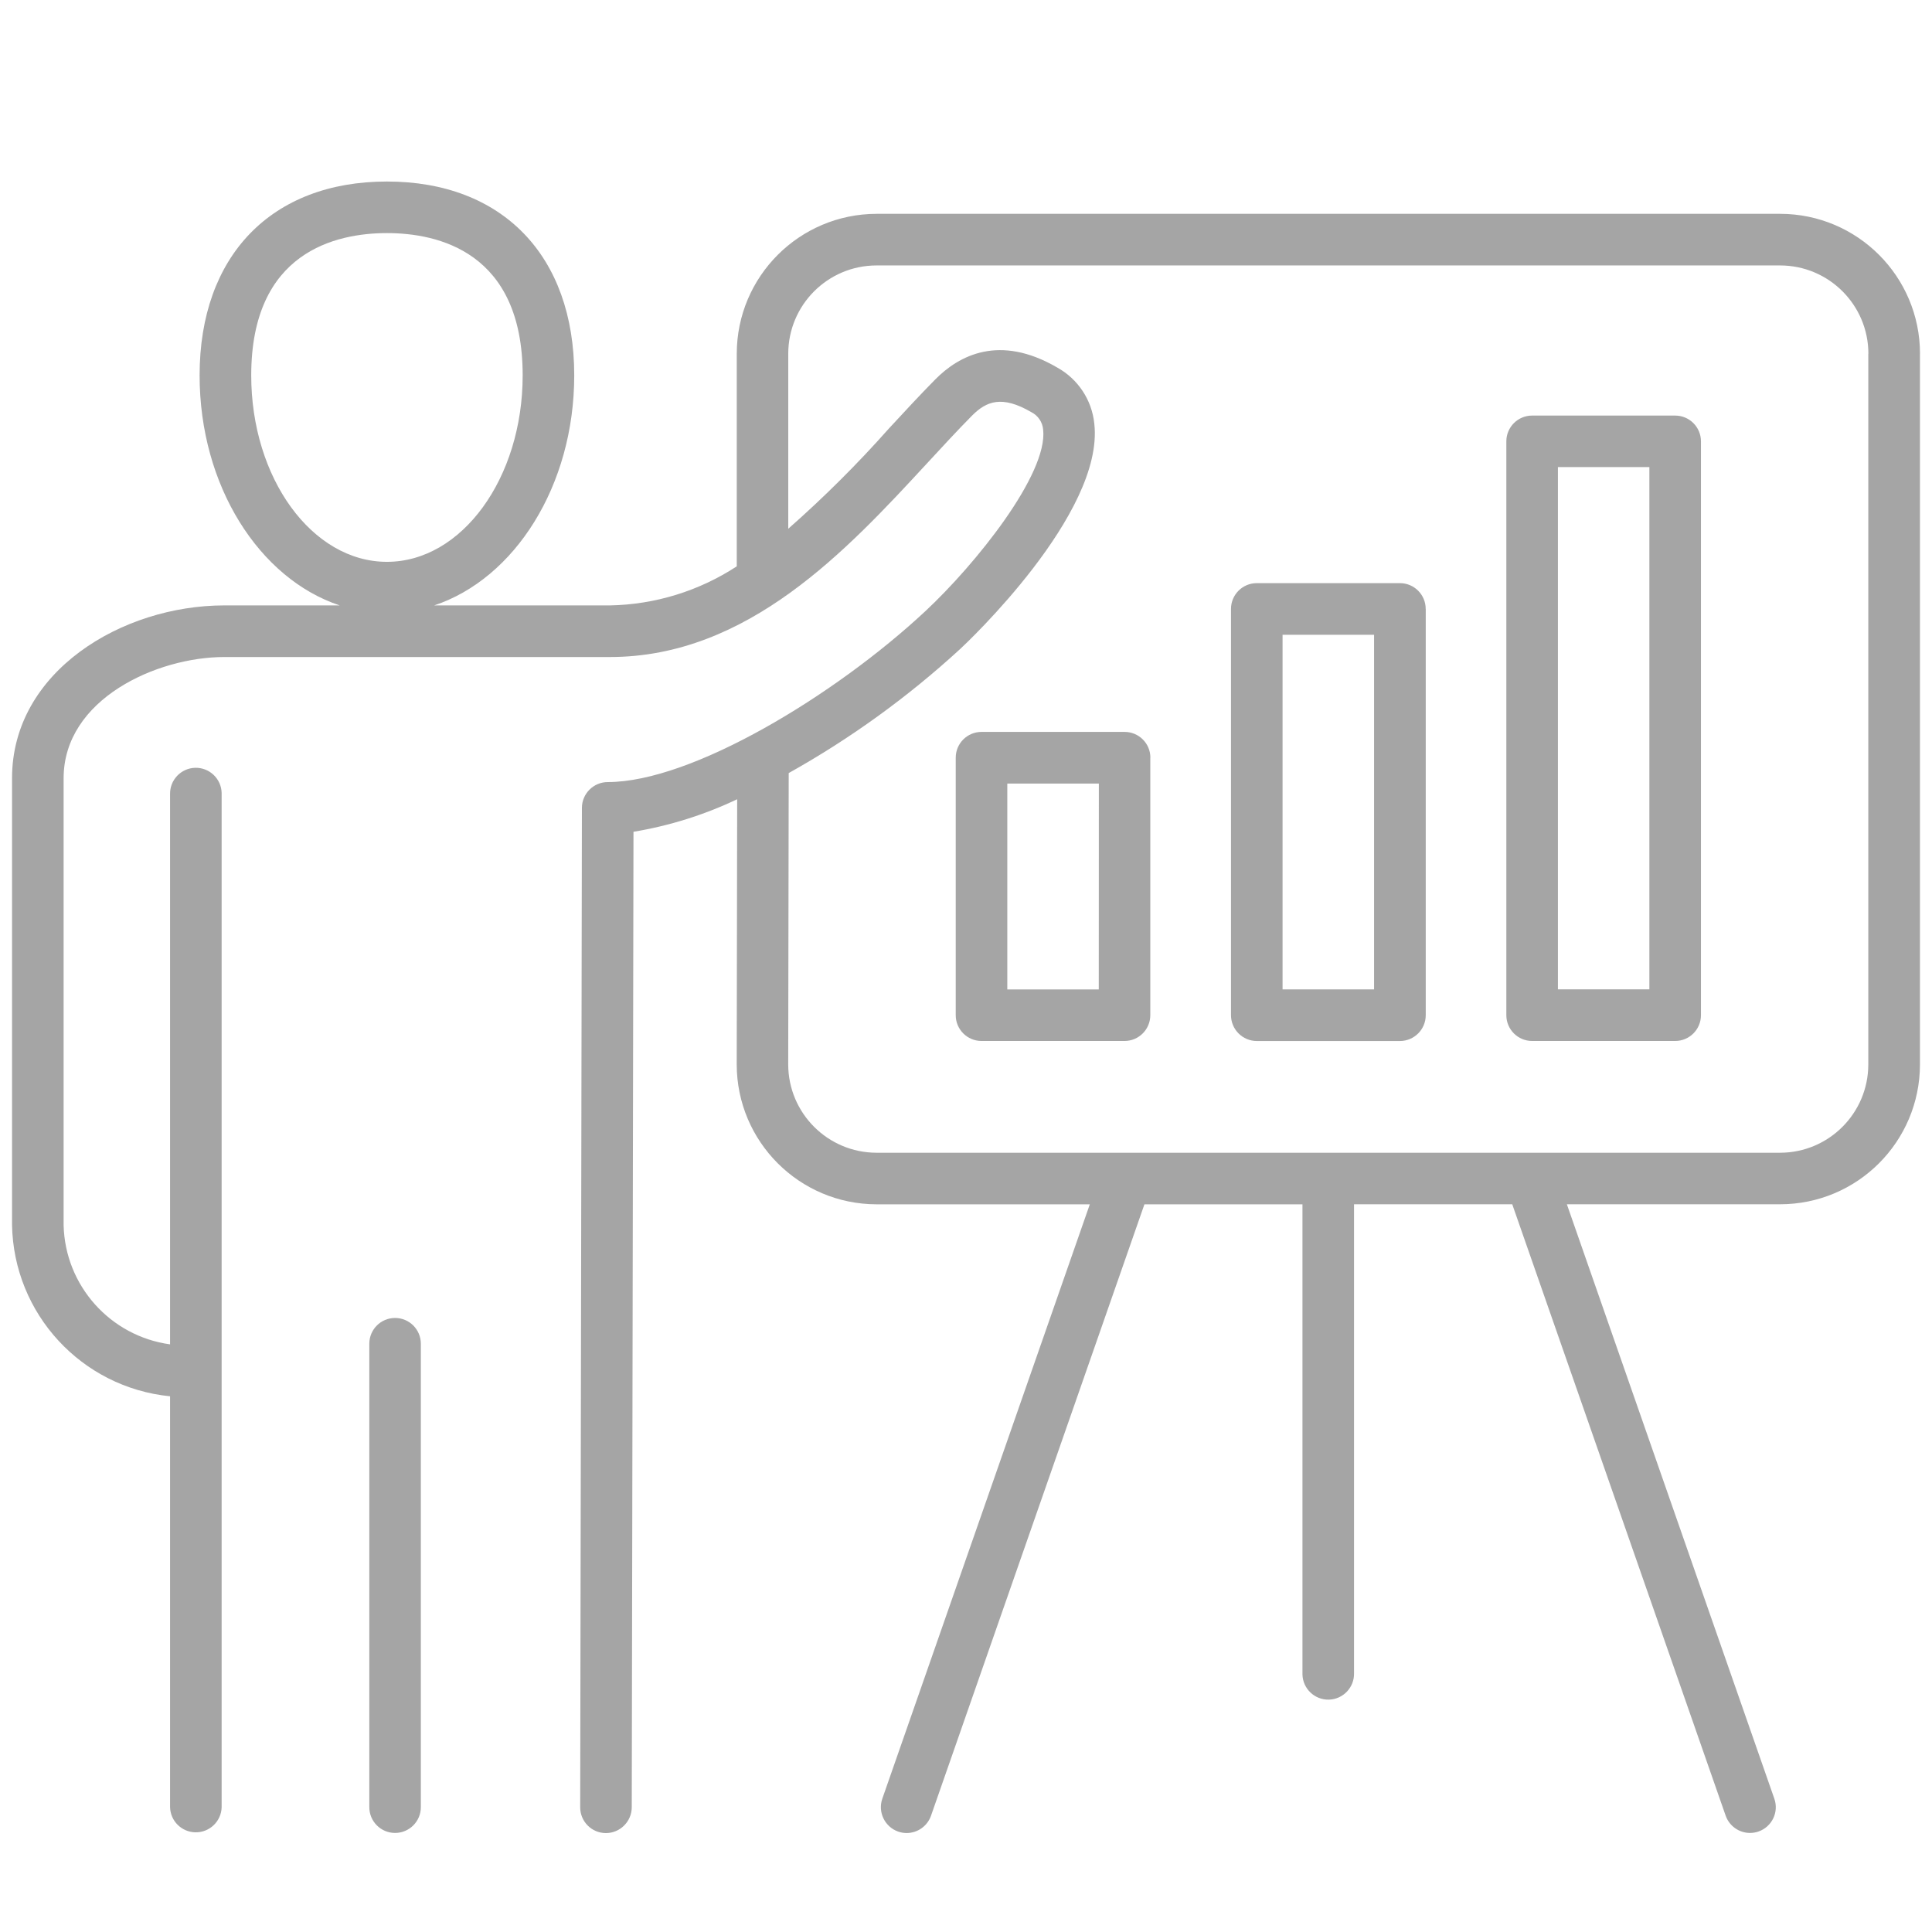<?xml version="1.0" encoding="UTF-8"?><svg id="Ebene_1" xmlns="http://www.w3.org/2000/svg" xmlns:xlink="http://www.w3.org/1999/xlink" viewBox="0 0 425.2 425.2"><defs><style>.cls-1{fill:none;}.cls-1,.cls-2{stroke-width:0px;}.cls-2{fill:#a5a5a5;}.cls-3{clip-path:url(#clippath);}</style><clipPath id="clippath"><rect class="cls-1" x="2.65" y="39.95" width="419.9" height="363.45"/></clipPath></defs><g class="cls-3"><g id="Gruppe_20"><path id="Pfad_11" class="cls-2" d="M92.62,295.73v102c0,3.13-2.54,5.67-5.67,5.67s-5.67-2.54-5.67-5.67h0v-102c0-3.13,2.54-5.67,5.67-5.67s5.67,2.54,5.67,5.67h0M422.55,77.84v156.44c-.02,16.98-13.78,30.75-30.77,30.76h-46.94l45.66,130.82c1.04,2.95-.52,6.19-3.48,7.22,0,0,0,0,0,0-.6.21-1.23.32-1.87.32-2.41,0-4.56-1.53-5.36-3.8l-46.97-134.56h-34.82v103.2c.08,3.13-2.4,5.74-5.53,5.82-3.13.08-5.74-2.4-5.82-5.53,0-.09,0-.19,0-.28v-103.2h-34.78l-46.97,134.56c-.8,2.28-2.94,3.8-5.36,3.81-.64,0-1.27-.11-1.87-.32-2.95-1.04-4.51-4.27-3.49-7.23l45.67-130.82h-46.94c-16.98-.03-30.74-13.79-30.77-30.77l.1-58.38c-7.23,3.44-14.92,5.85-22.82,7.16l-.38,214.7c-.02,3.13-2.56,5.67-5.69,5.67h0c-3.13,0-5.67-2.55-5.66-5.69,0,0,0,0,0,0l.38-219.95c.01-3.13,2.56-5.67,5.69-5.67h0c18.5,0,50.02-19.09,69.84-37.56,11.12-10.36,27.07-30.25,25.98-40.01-.14-1.66-1.14-3.12-2.63-3.86-6.45-3.75-9.87-2.4-13.03.79-3.24,3.28-6.54,6.86-9.94,10.54-17.53,18.97-39.33,42.58-69.77,42.58H49.35c-14.82,0-35.35,9.25-35.35,26.69v98.32c.31,13.32,10.24,24.44,23.43,26.26v-121.07c-.08-3.13,2.4-5.74,5.53-5.82,3.13-.08,5.74,2.4,5.82,5.53,0,.09,0,.19,0,.28v222.94c-.08,3.13-2.68,5.61-5.82,5.53-3.02-.08-5.46-2.51-5.53-5.53v-90.43c-19.48-1.94-34.43-18.14-34.78-37.72v-98.32c0-23.49,24.24-38.02,46.7-38.02h25.41c-17.7-5.88-30.83-26.31-30.83-50.63,0-26.31,15.81-42.66,41.23-42.66s41.22,16.35,41.22,42.66c0,24.31-13.12,44.75-30.82,50.63h38.66c9.93-.18,19.61-3.16,27.93-8.6v-46.81c.02-16.98,13.78-30.74,30.77-30.77h198.87c16.99.02,30.75,13.78,30.77,30.77M85.16,123.65c16.47,0,29.87-18.41,29.87-41.04,0-27.24-18.71-31.31-29.87-31.31s-29.87,4.07-29.87,31.31c0,22.62,13.39,41.04,29.87,41.04M411.2,77.84c-.01-10.72-8.7-19.41-19.42-19.42h-198.88c-10.72.01-19.41,8.7-19.42,19.42v38.53c7.83-6.89,15.23-14.26,22.15-22.06,3.49-3.77,6.88-7.44,10.21-10.81,5.22-5.28,14.1-10.03,26.82-2.62,4.6,2.54,7.66,7.17,8.18,12.4,2.2,19.78-28.23,48.37-29.54,49.57-11.47,10.53-24.12,19.69-37.72,27.29l-.11,64.16c.04,10.71,8.71,19.37,19.42,19.4h198.87c10.72-.01,19.4-8.7,19.42-19.41V77.84ZM253.16,166.75v56.68c0,3.13-2.54,5.67-5.67,5.67,0,0-.01,0-.02,0h-31.46c-3.13,0-5.67-2.54-5.67-5.67h0v-56.68c0-3.13,2.54-5.67,5.67-5.67h31.48c3.13-.01,5.68,2.52,5.69,5.65,0,0,0,.01,0,.02M241.84,172.45h-20.15v45.31h20.13l.02-45.31ZM313.78,134.01v89.41c0,3.14-2.54,5.68-5.67,5.69h-31.5c-3.14,0-5.69-2.55-5.69-5.69v-89.41c0-3.13,2.54-5.67,5.67-5.67,0,0,.01,0,.02,0h31.49c3.13,0,5.67,2.54,5.67,5.67h0M302.41,139.7h-20.14v78.05h20.14v-78.05ZM374.35,97.15v126.28c0,3.13-2.54,5.67-5.67,5.67h-31.49c-3.13,0-5.67-2.54-5.67-5.67h0v-126.3c0-3.13,2.54-5.67,5.67-5.67h31.49c3.13,0,5.67,2.54,5.67,5.67h0M363,102.8h-20.13v114.94h20.13v-114.94Z"/></g></g></svg>